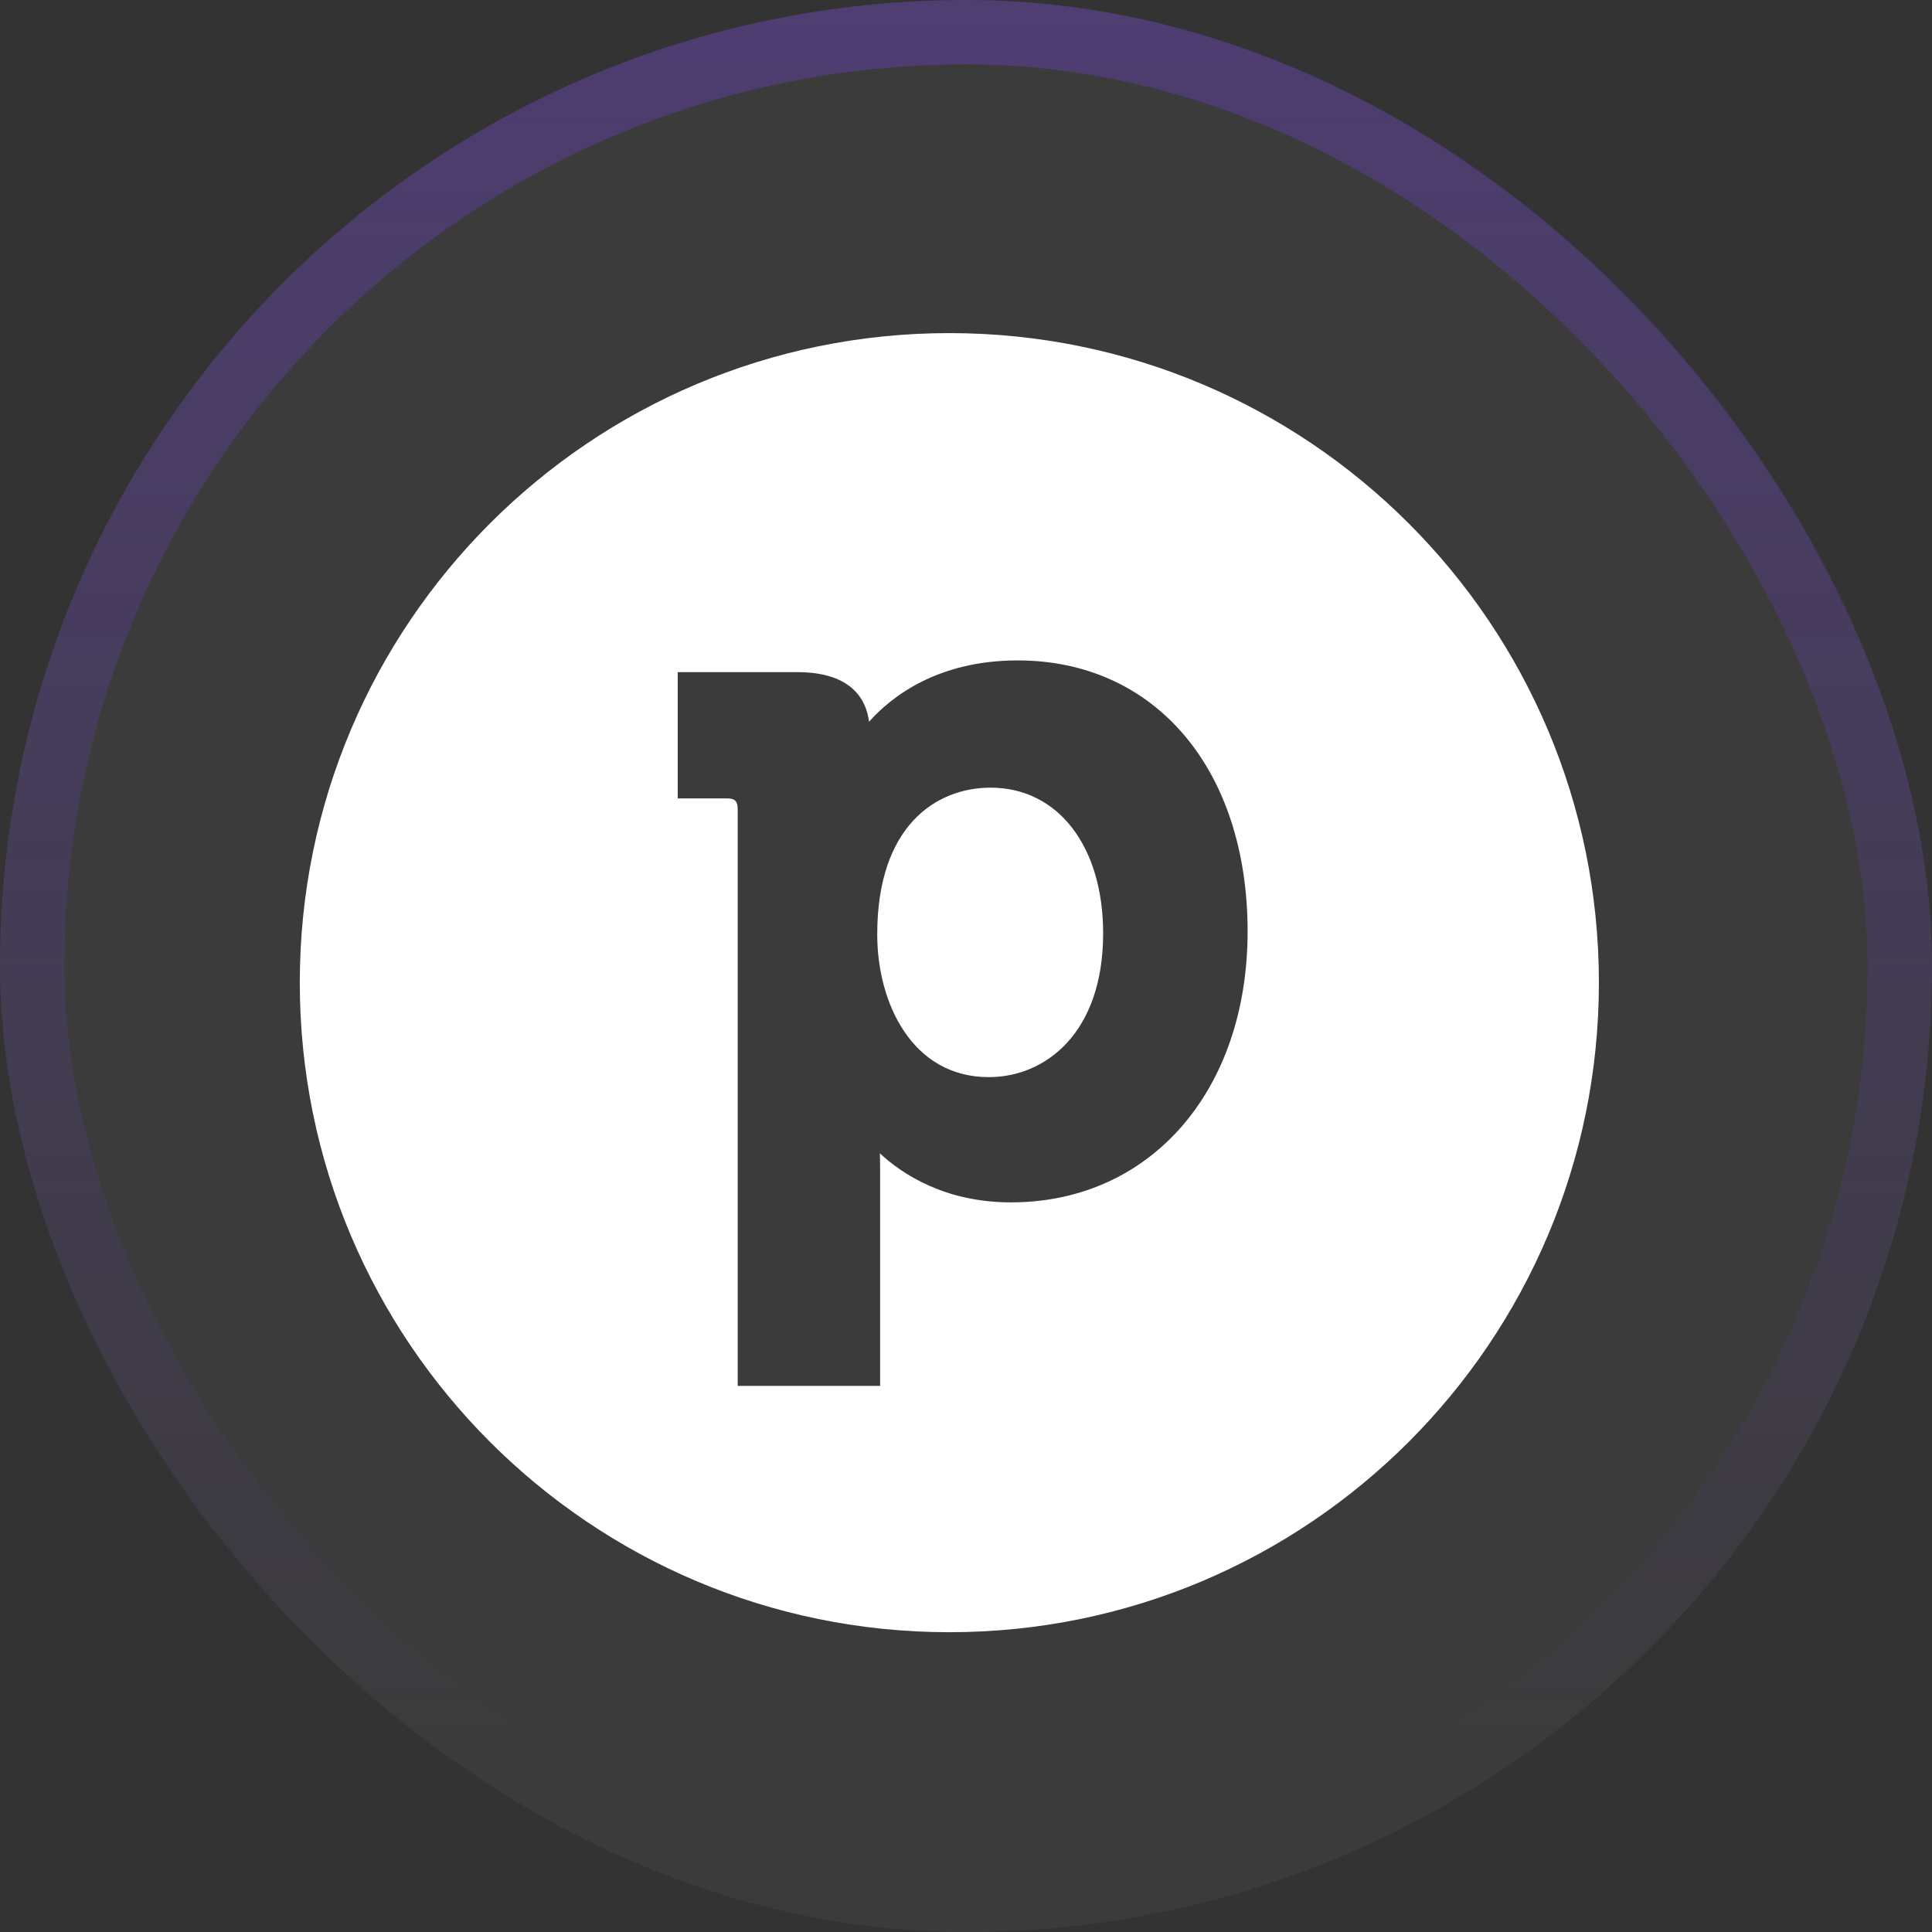 <svg width="58" height="58" viewBox="0 0 58 58" fill="none" xmlns="http://www.w3.org/2000/svg">
<rect x="0" y="0" width="58" height="58" fill="#333333" stroke="none"/>
<rect width="58" height="58" rx="29" fill="white" fill-opacity="0.04"/>
<rect x="0.967" y="0.967" width="56.067" height="56.067" rx="28.033" stroke="url(#paint0_linear_301_49715)" stroke-opacity="0.28" stroke-width="1.933"/>
<path d="M28.5 10C39.27 10 48 18.73 48 29.5C48 40.27 39.27 49 28.5 49C17.73 49 9 40.27 9 29.5C9 18.73 17.73 10 28.5 10ZM30.552 19.826C28.15 19.826 26.759 20.915 26.089 21.667C26.008 21.019 25.585 20.178 23.934 20.178H20.346V23.968H21.816C22.065 23.968 22.146 24.048 22.146 24.299V41.605H26.422V35.11C26.422 34.935 26.419 34.77 26.414 34.624C27.081 35.242 28.358 36.096 30.351 36.096C34.53 36.096 37.454 32.752 37.454 27.962C37.454 23.096 34.679 19.826 30.552 19.826ZM29.74 23.646C31.76 23.647 33.117 25.403 33.117 28.02C33.117 31.003 31.391 32.336 29.684 32.336C27.382 32.336 26.335 30.112 26.335 28.05C26.335 24.803 28.095 23.646 29.74 23.646Z" fill="white"/>
<defs>
<linearGradient id="paint0_linear_301_49715" x1="29" y1="0" x2="29" y2="58" gradientUnits="userSpaceOnUse">
<stop stop-color="#7E43FF"/>
<stop offset="0.913" stop-color="#7E43FF" stop-opacity="0"/>
</linearGradient>
</defs>
</svg>
